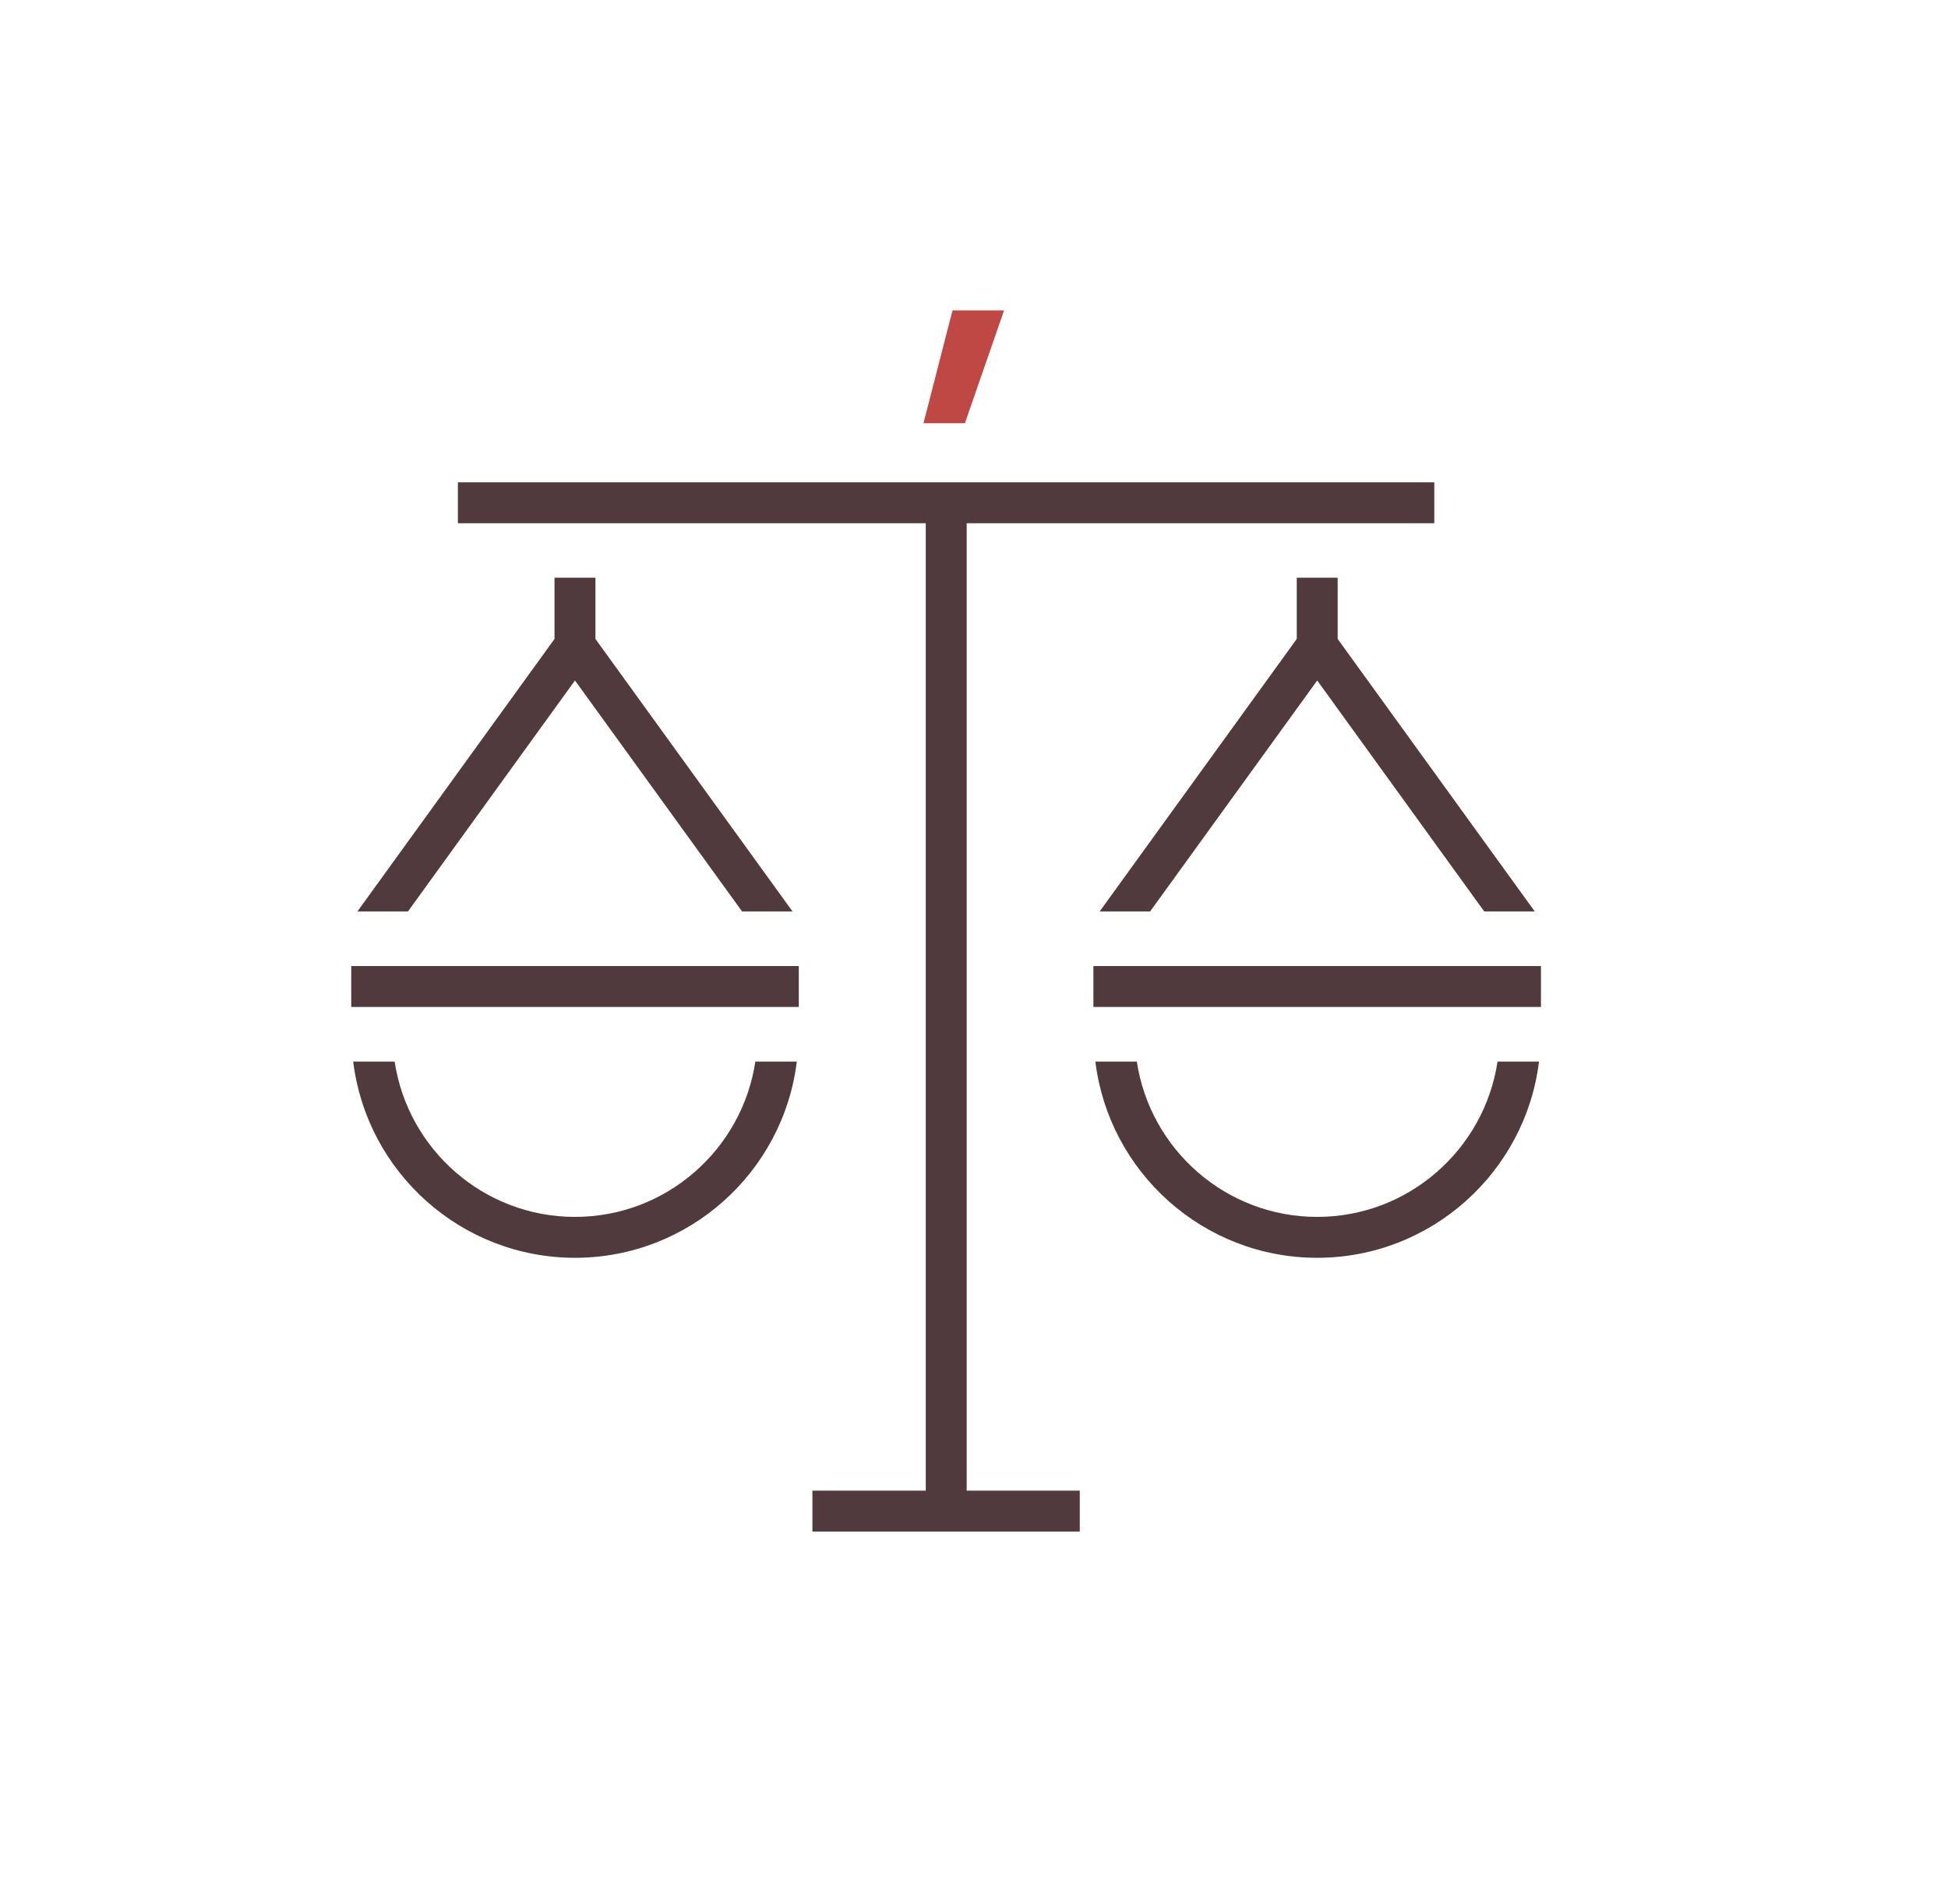 <?xml version="1.0" encoding="utf-8"?>
<!-- Generator: Adobe Illustrator 25.0.0, SVG Export Plug-In . SVG Version: 6.00 Build 0)  -->
<svg version="1.1" id="Layer_1" xmlns="http://www.w3.org/2000/svg" xmlns:xlink="http://www.w3.org/1999/xlink" x="0px" y="0px"
	 viewBox="0 0 214.29 209.495" style="enable-background:new 0 0 214.29 209.495;" xml:space="preserve">
<style type="text/css">
	.st0{fill:#503A3E;}
	.st1{fill:#BF4845;}
	.st2{fill:none;}
</style>
<polygon class="st1" points="110.452,34.156 104.78,34.156 101.588,46.569 106.146,46.569 "/>
<path class="st0" d="M83.093,116.802c-1.456,9.656-9.785,17.089-19.84,17.089s-18.384-7.434-19.84-17.089h-4.56
	c1.485,12.148,11.857,21.589,24.4,21.589s22.914-9.442,24.4-21.589H83.093z"/>
<polygon class="st0" points="87.18,100.28 81.63,100.28 63.25,74.87 44.88,100.28 39.32,100.28 61,70.3 61,63.56 65.5,63.56 
	65.5,70.3 "/>
<polygon class="st0" points="106.34,57.57 106.34,164.01 118.78,164.01 118.78,168.51 89.37,168.51 89.37,164.01 101.84,164.01 
	101.84,57.57 50.37,57.57 50.37,53.07 157.78,53.07 157.78,57.57 "/>
<rect x="38.636" y="106.291" class="st0" width="49.234" height="4.5"/>
<path class="st0" d="M144.897,133.891c-10.055,0-18.384-7.434-19.84-17.089h-4.56c1.485,12.148,11.857,21.589,24.4,21.589
	s22.914-9.442,24.4-21.589h-4.56C163.281,126.457,154.952,133.891,144.897,133.891z"/>
<polygon class="st0" points="168.83,100.28 163.27,100.28 144.9,74.87 126.52,100.28 120.97,100.28 142.65,70.3 142.65,63.56 
	147.15,63.56 147.15,70.3 "/>
<rect x="120.28" y="106.291" class="st0" width="49.233" height="4.5"/>
</svg>
